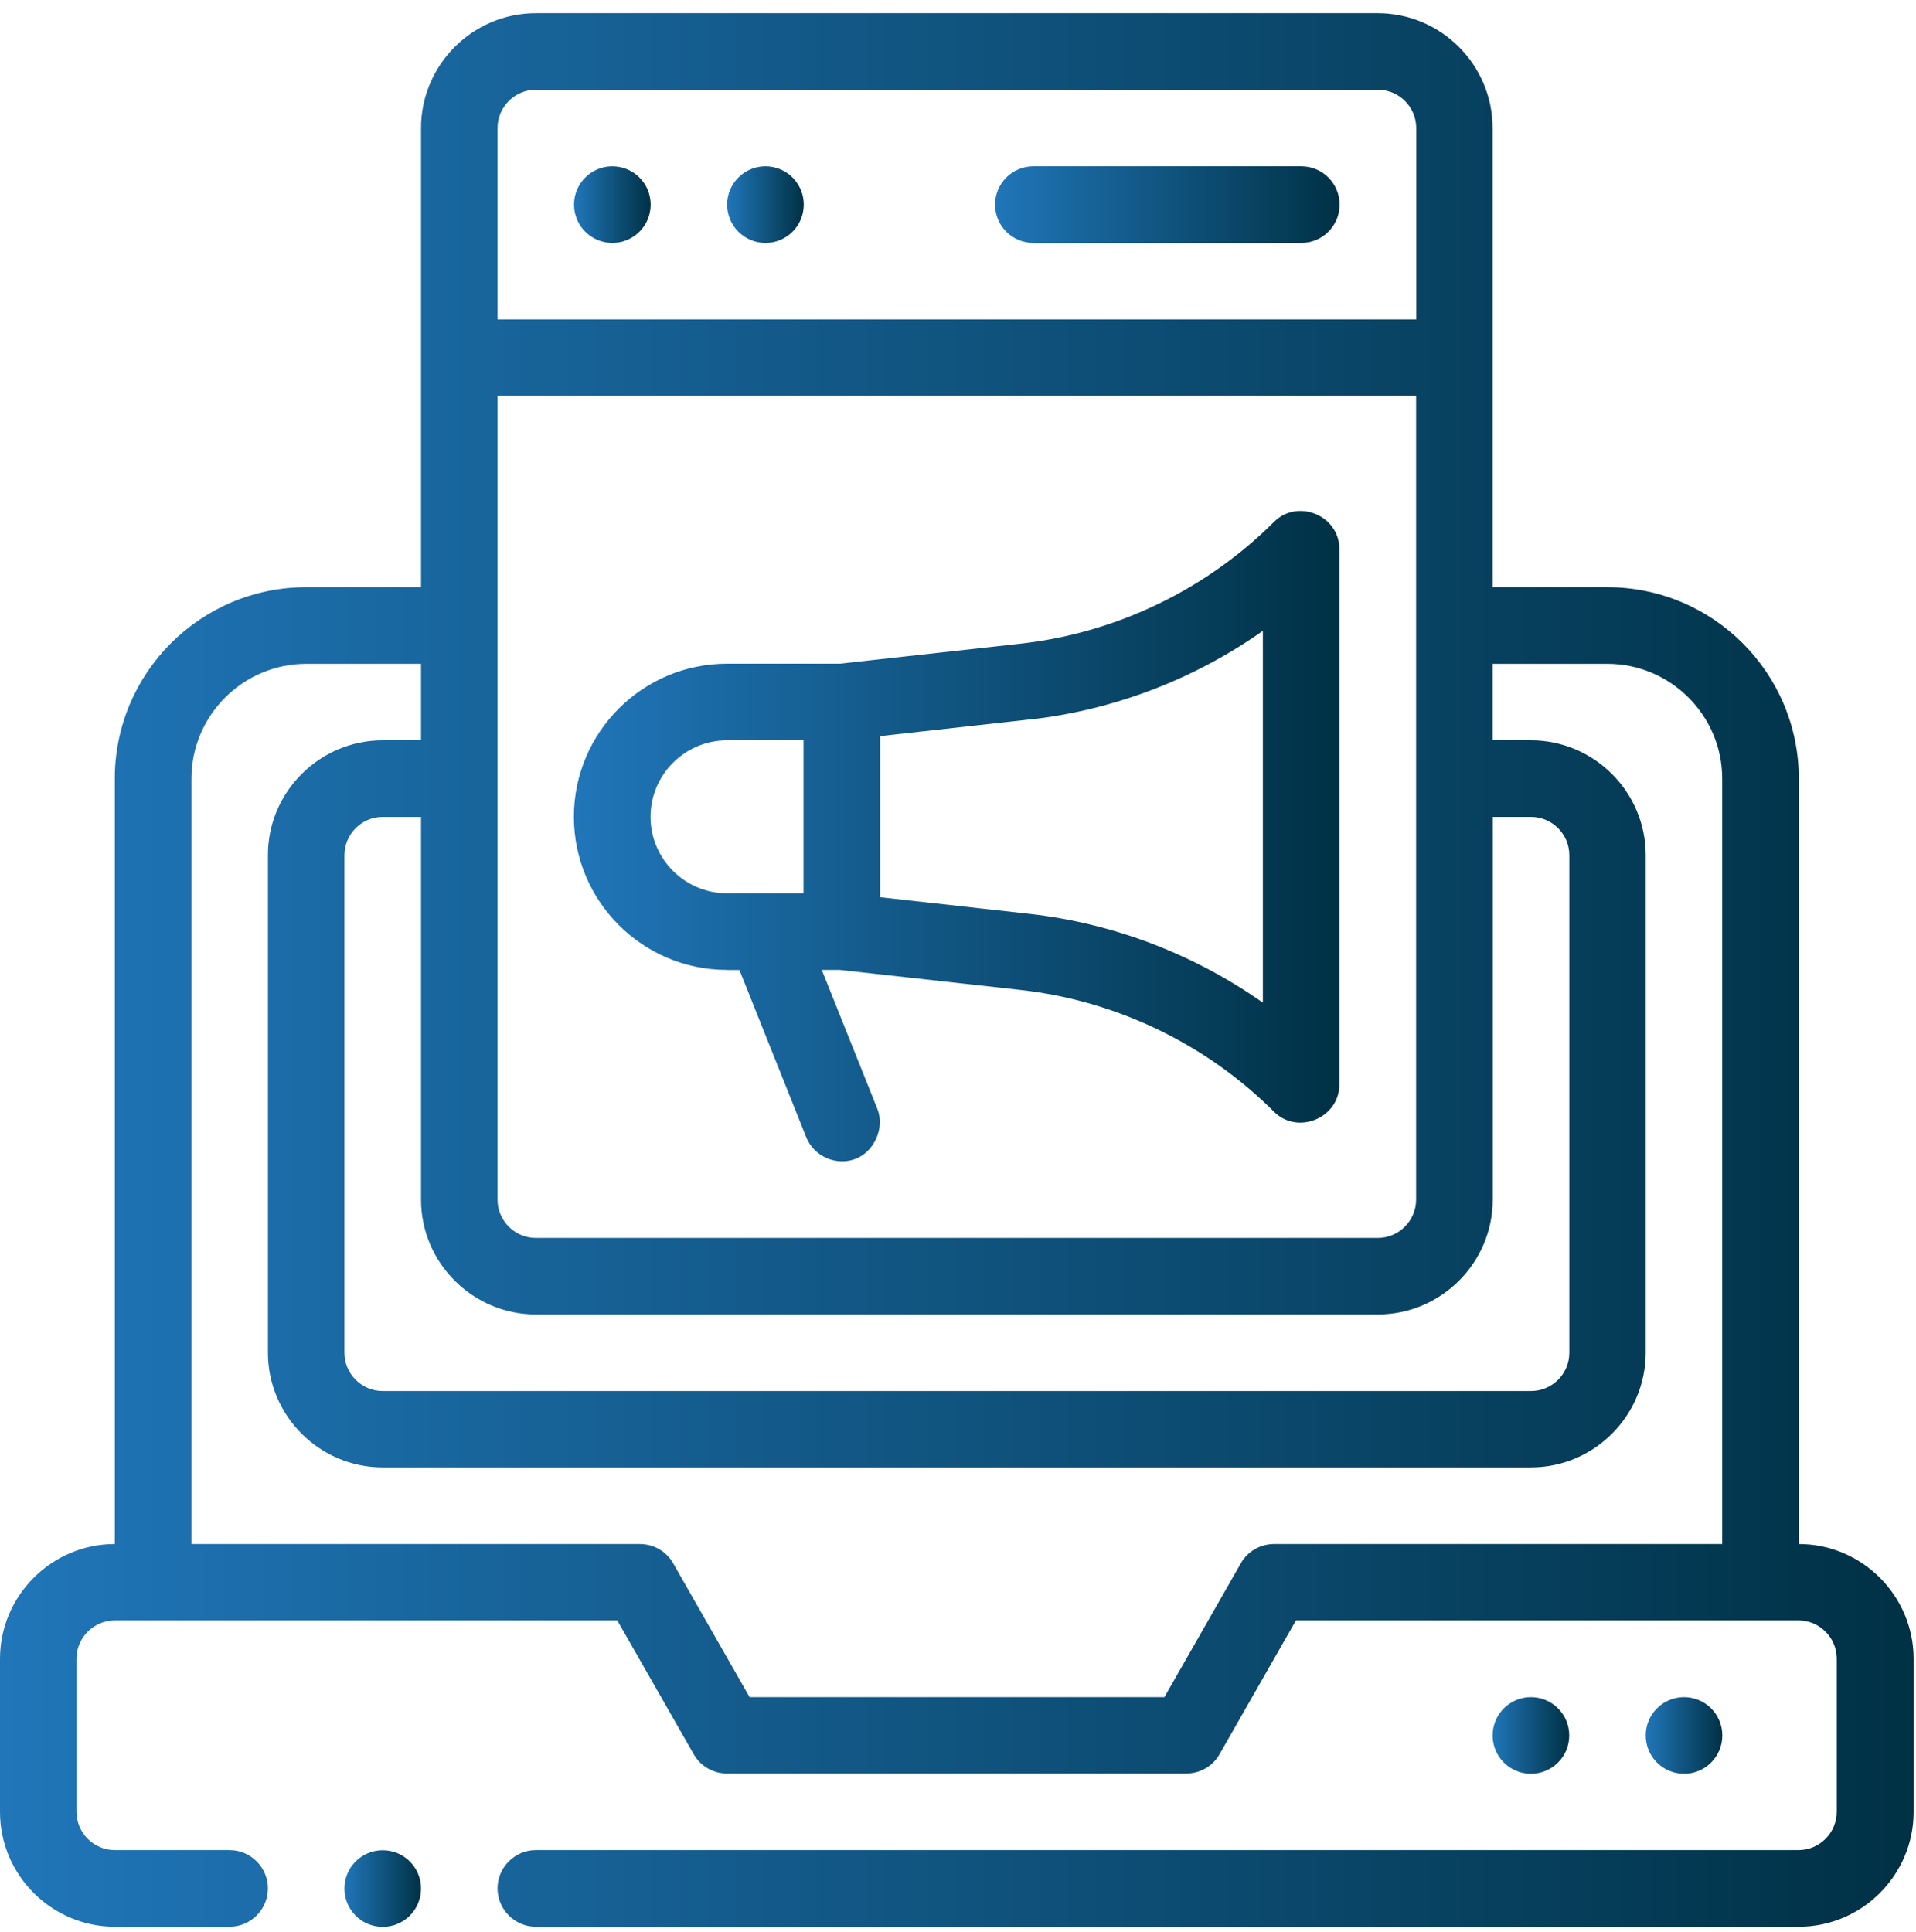 <?xml version="1.0" encoding="UTF-8" standalone="no"?><svg width='121' height='122' viewBox='0 0 121 122' fill='none' xmlns='http://www.w3.org/2000/svg'>
<g clip-path='url(#clip0_487_3736)'>
<path d='M113.6 97.514V49.174C113.6 42.501 108.184 37.085 101.511 37.085H94.261V8.084C94.261 4.095 91 0.834 87.01 0.834H33.84C29.85 0.834 26.589 4.095 26.589 8.084V37.085H19.339C12.666 37.085 7.25 42.501 7.25 49.174V97.514C3.261 97.514 0 100.775 0 104.764V114.434C0 118.423 3.261 121.684 7.25 121.684H14.5C15.83 121.684 16.92 120.594 16.92 119.265C16.92 117.935 15.83 116.845 14.5 116.845H7.25C5.92 116.845 4.831 115.756 4.831 114.426V104.756C4.831 103.426 5.92 102.337 7.25 102.337H38.983L43.814 110.797C44.246 111.55 45.047 112.006 45.913 112.006H74.913C75.787 112.006 76.58 111.55 77.012 110.797L81.843 102.337H113.576C114.906 102.337 115.995 103.426 115.995 104.756V114.426C115.995 115.756 114.906 116.845 113.576 116.845H33.84C32.51 116.845 31.42 117.935 31.42 119.265C31.42 120.594 32.51 121.684 33.84 121.684H113.6C117.589 121.684 120.85 118.423 120.85 114.434V104.764C120.85 100.775 117.589 97.514 113.6 97.514ZM31.42 8.084C31.42 6.754 32.51 5.665 33.84 5.665H87.018C88.348 5.665 89.438 6.754 89.438 8.084V20.173H31.42V8.084ZM31.42 25.004H89.43V75.763C89.43 77.093 88.34 78.183 87.01 78.183H33.84C32.51 78.183 31.42 77.093 31.42 75.763V25.004ZM33.84 83.014H87.018C91.008 83.014 94.269 79.753 94.269 75.763V51.593H96.688C98.018 51.593 99.107 52.683 99.107 54.013V85.433C99.107 86.763 98.018 87.852 96.688 87.852H24.17C22.84 87.852 21.751 86.763 21.751 85.433V54.013C21.751 52.683 22.84 51.593 24.17 51.593H26.589V75.763C26.589 79.753 29.85 83.014 33.84 83.014ZM108.769 97.514H80.465C79.592 97.514 78.799 97.971 78.366 98.724L73.535 107.184H47.339L42.508 98.724C42.075 97.971 41.274 97.514 40.409 97.514H12.089V49.174C12.089 45.184 15.35 41.924 19.339 41.924H26.589V46.755H24.17C20.18 46.755 16.92 50.015 16.92 54.005V85.425C16.92 89.415 20.18 92.675 24.17 92.675H96.68C100.67 92.675 103.93 89.415 103.93 85.425V54.005C103.93 50.015 100.67 46.755 96.68 46.755H94.261V41.924H101.511C105.5 41.924 108.761 45.184 108.761 49.174V97.514H108.769Z' fill='url(#paint0_linear_487_3736)'/>
<path d='M106.35 107.184C107.688 107.184 108.769 108.265 108.769 109.603C108.769 110.941 107.688 112.022 106.35 112.022C105.012 112.022 103.931 110.941 103.931 109.603C103.931 108.265 105.012 107.184 106.35 107.184Z' fill='url(#paint1_linear_487_3736)'/>
<path d='M38.67 10.504C40.008 10.504 41.09 11.585 41.09 12.923C41.09 14.261 40.008 15.343 38.67 15.343C37.333 15.343 36.251 14.261 36.251 12.923C36.251 11.585 37.333 10.504 38.67 10.504Z' fill='url(#paint2_linear_487_3736)'/>
<path d='M48.34 10.504C49.678 10.504 50.76 11.585 50.76 12.923C50.76 14.261 49.678 15.343 48.34 15.343C47.002 15.343 45.921 14.261 45.921 12.923C45.921 11.585 47.002 10.504 48.34 10.504Z' fill='url(#paint3_linear_487_3736)'/>
<path d='M96.68 107.184C98.018 107.184 99.1 108.265 99.1 109.603C99.1 110.941 98.018 112.022 96.68 112.022C95.342 112.022 94.261 110.941 94.261 109.603C94.261 108.265 95.342 107.184 96.68 107.184Z' fill='url(#paint4_linear_487_3736)'/>
<path d='M82.18 10.504H65.26C63.922 10.504 62.841 11.585 62.841 12.923C62.841 14.261 63.922 15.343 65.26 15.343H82.18C83.518 15.343 84.599 14.261 84.599 12.923C84.599 11.585 83.518 10.504 82.18 10.504Z' fill='url(#paint5_linear_487_3736)'/>
<path d='M45.921 61.263H46.698C46.698 61.263 50.912 71.814 50.92 71.83C51.408 73.048 52.843 73.665 54.06 73.176C55.214 72.711 55.887 71.237 55.406 70.028L51.897 61.255H53.035L64.459 62.521C70.483 63.194 76.171 65.926 80.457 70.212C81.948 71.702 84.583 70.604 84.583 68.505V34.666C84.583 32.551 81.948 31.469 80.457 32.959C76.171 37.245 70.483 39.977 64.459 40.65L53.035 41.916H45.913C40.577 41.916 36.243 46.25 36.243 51.586C36.243 56.921 40.577 61.255 45.913 61.255M64.996 45.449C70.315 44.856 75.402 42.909 79.752 39.841V63.322C75.402 60.262 70.315 58.307 64.996 57.714L55.582 56.665V46.49L64.996 45.441V45.449ZM45.913 46.747H50.744V56.416H45.913C43.245 56.416 41.082 54.245 41.082 51.586C41.082 48.926 43.253 46.755 45.913 46.755' fill='url(#paint6_linear_487_3736)'/>
<path d='M24.17 116.854C25.508 116.854 26.59 117.935 26.59 119.273C26.59 120.611 25.508 121.692 24.17 121.692C22.832 121.692 21.751 120.611 21.751 119.273C21.751 117.935 22.832 116.854 24.17 116.854Z' fill='url(#paint7_linear_487_3736)'/>
</g>
<defs>
<linearGradient id='paint0_linear_487_3736' x1='0' y1='61.263' x2='120.85' y2='61.263' gradientUnits='userSpaceOnUse'>
<stop stop-color='#2076B9'/>
<stop offset='1' stop-color='#003145'/>
</linearGradient>
<linearGradient id='paint1_linear_487_3736' x1='103.931' y1='109.603' x2='108.769' y2='109.603' gradientUnits='userSpaceOnUse'>
<stop stop-color='#2076B9'/>
<stop offset='1' stop-color='#003145'/>
</linearGradient>
<linearGradient id='paint2_linear_487_3736' x1='36.259' y1='12.923' x2='41.09' y2='12.923' gradientUnits='userSpaceOnUse'>
<stop stop-color='#2076B9'/>
<stop offset='1' stop-color='#003145'/>
</linearGradient>
<linearGradient id='paint3_linear_487_3736' x1='45.921' y1='12.923' x2='50.76' y2='12.923' gradientUnits='userSpaceOnUse'>
<stop stop-color='#2076B9'/>
<stop offset='1' stop-color='#003145'/>
</linearGradient>
<linearGradient id='paint4_linear_487_3736' x1='94.261' y1='109.603' x2='99.1' y2='109.603' gradientUnits='userSpaceOnUse'>
<stop stop-color='#2076B9'/>
<stop offset='1' stop-color='#003145'/>
</linearGradient>
<linearGradient id='paint5_linear_487_3736' x1='62.841' y1='12.923' x2='84.599' y2='12.923' gradientUnits='userSpaceOnUse'>
<stop stop-color='#2076B9'/>
<stop offset='1' stop-color='#003145'/>
</linearGradient>
<linearGradient id='paint6_linear_487_3736' x1='36.259' y1='52.811' x2='84.599' y2='52.811' gradientUnits='userSpaceOnUse'>
<stop stop-color='#2076B9'/>
<stop offset='1' stop-color='#003145'/>
</linearGradient>
<linearGradient id='paint7_linear_487_3736' x1='21.751' y1='119.273' x2='26.59' y2='119.273' gradientUnits='userSpaceOnUse'>
<stop stop-color='#2076B9'/>
<stop offset='1' stop-color='#003145'/>
</linearGradient>
<clipPath id='clip0_487_3736'>
<rect width='120.85' height='120.85' fill='white' transform='translate(0 0.834)'/>
</clipPath>
</defs>
</svg>

